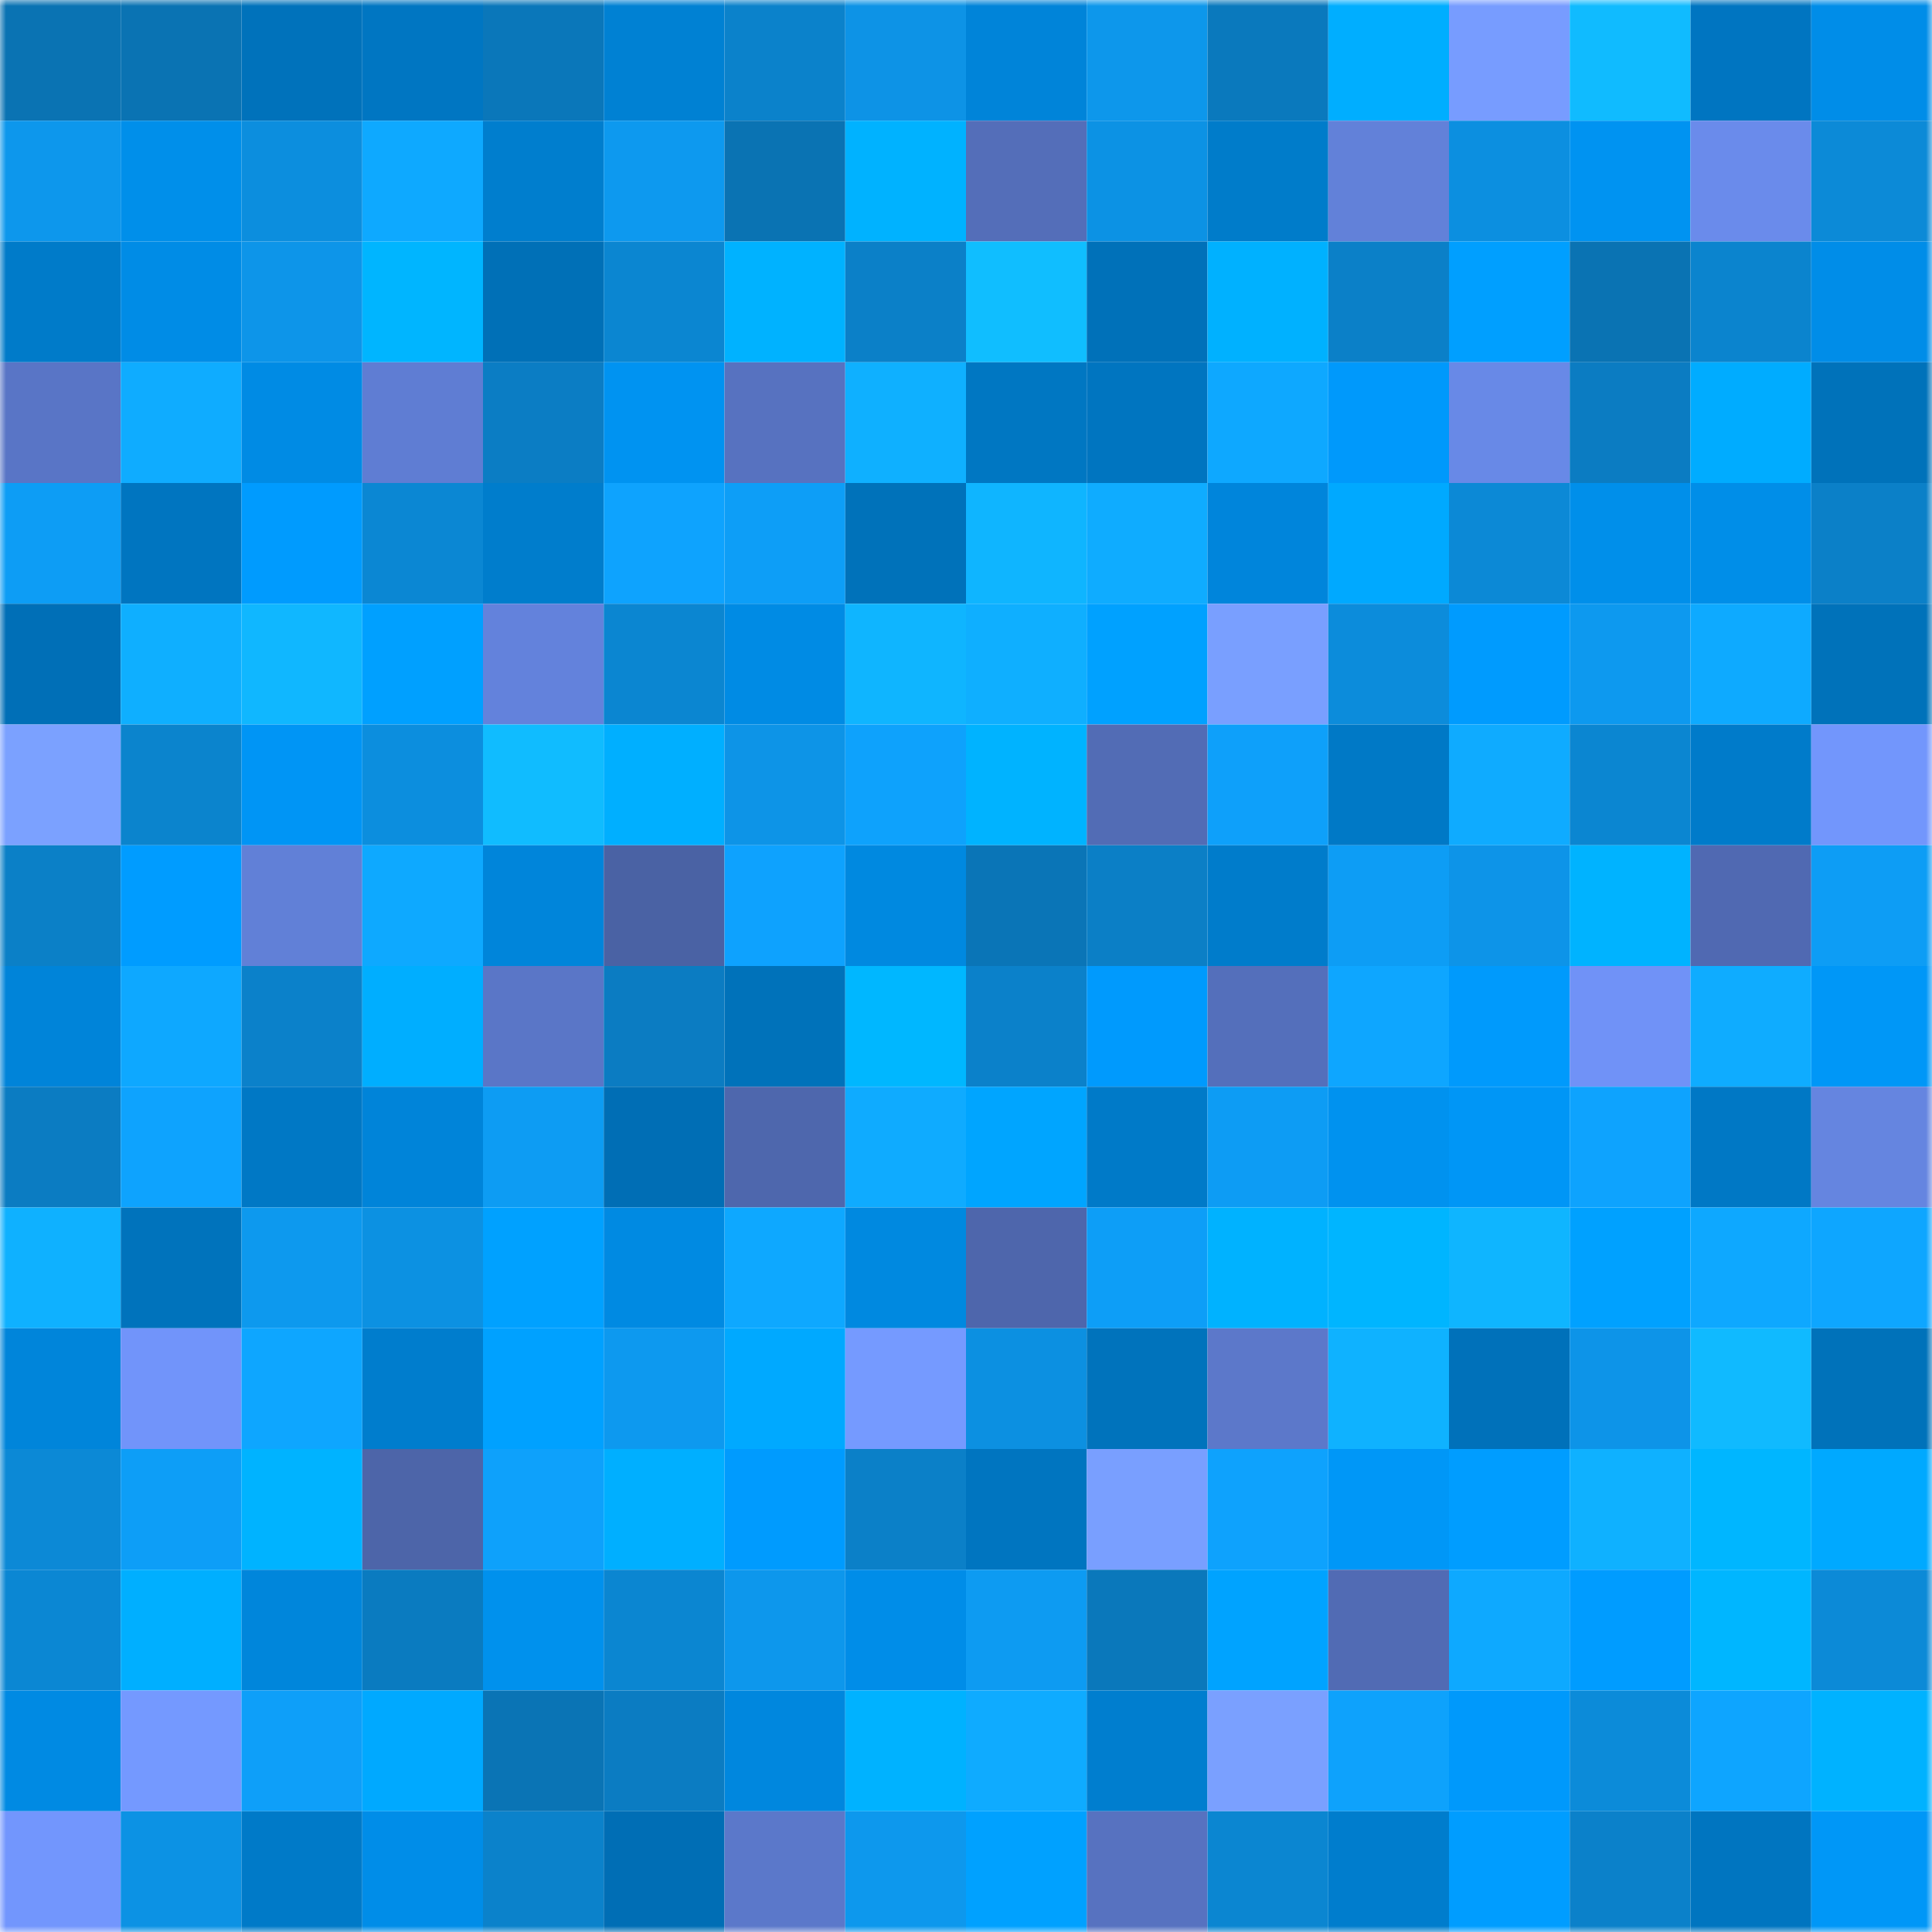 <svg viewBox="0 0 160 160" fill="none" role="img" xmlns="http://www.w3.org/2000/svg" width="240" height="240" name="ens%2Cnftbaguette.eth"><mask id="478506766" mask-type="alpha" maskUnits="userSpaceOnUse" x="0" y="0" width="160" height="160"><rect width="160" height="160" fill="#FFFFFF"></rect></mask><g mask="url(#478506766)"><rect x="0" y="0" width="10" height="10" fill="#0a73b3"></rect><rect x="10" y="0" width="10" height="10" fill="#0a73b3"></rect><rect x="20" y="0" width="10" height="10" fill="#0072bb"></rect><rect x="30" y="0" width="10" height="10" fill="#0076c2"></rect><rect x="40" y="0" width="10" height="10" fill="#0a77ba"></rect><rect x="50" y="0" width="10" height="10" fill="#0081d3"></rect><rect x="60" y="0" width="10" height="10" fill="#0b82cb"></rect><rect x="70" y="0" width="10" height="10" fill="#0d93e6"></rect><rect x="80" y="0" width="10" height="10" fill="#0084d9"></rect><rect x="90" y="0" width="10" height="10" fill="#0d97eb"></rect><rect x="100" y="0" width="10" height="10" fill="#0a79bd"></rect><rect x="110" y="0" width="10" height="10" fill="#00aeff"></rect><rect x="120" y="0" width="10" height="10" fill="#779cff"></rect><rect x="130" y="0" width="10" height="10" fill="#10bbff"></rect><rect x="140" y="0" width="10" height="10" fill="#0075c1"></rect><rect x="150" y="0" width="10" height="10" fill="#008de8"></rect><rect x="0" y="10" width="10" height="10" fill="#0d97ec"></rect><rect x="10" y="10" width="10" height="10" fill="#008fea"></rect><rect x="20" y="10" width="10" height="10" fill="#0c8ede"></rect><rect x="30" y="10" width="10" height="10" fill="#0ea9ff"></rect><rect x="40" y="10" width="10" height="10" fill="#007ece"></rect><rect x="50" y="10" width="10" height="10" fill="#0d99ef"></rect><rect x="60" y="10" width="10" height="10" fill="#0a73b3"></rect><rect x="70" y="10" width="10" height="10" fill="#00b2ff"></rect><rect x="80" y="10" width="10" height="10" fill="#546eb9"></rect><rect x="90" y="10" width="10" height="10" fill="#0c92e4"></rect><rect x="100" y="10" width="10" height="10" fill="#007cca"></rect><rect x="110" y="10" width="10" height="10" fill="#6281d9"></rect><rect x="120" y="10" width="10" height="10" fill="#0c8fe0"></rect><rect x="130" y="10" width="10" height="10" fill="#0093f1"></rect><rect x="140" y="10" width="10" height="10" fill="#6a8beb"></rect><rect x="150" y="10" width="10" height="10" fill="#0c8ad7"></rect><rect x="0" y="20" width="10" height="10" fill="#007bc9"></rect><rect x="10" y="20" width="10" height="10" fill="#008ce6"></rect><rect x="20" y="20" width="10" height="10" fill="#0d95e9"></rect><rect x="30" y="20" width="10" height="10" fill="#00b5ff"></rect><rect x="40" y="20" width="10" height="10" fill="#0070b7"></rect><rect x="50" y="20" width="10" height="10" fill="#0b86d1"></rect><rect x="60" y="20" width="10" height="10" fill="#00b2ff"></rect><rect x="70" y="20" width="10" height="10" fill="#0b80c8"></rect><rect x="80" y="20" width="10" height="10" fill="#10beff"></rect><rect x="90" y="20" width="10" height="10" fill="#0071b9"></rect><rect x="100" y="20" width="10" height="10" fill="#00b1ff"></rect><rect x="110" y="20" width="10" height="10" fill="#0b80c8"></rect><rect x="120" y="20" width="10" height="10" fill="#009fff"></rect><rect x="130" y="20" width="10" height="10" fill="#0a73b3"></rect><rect x="140" y="20" width="10" height="10" fill="#0b84ce"></rect><rect x="150" y="20" width="10" height="10" fill="#008de8"></rect><rect x="0" y="30" width="10" height="10" fill="#5975c6"></rect><rect x="10" y="30" width="10" height="10" fill="#0facff"></rect><rect x="20" y="30" width="10" height="10" fill="#008be4"></rect><rect x="30" y="30" width="10" height="10" fill="#5f7dd3"></rect><rect x="40" y="30" width="10" height="10" fill="#0b7dc4"></rect><rect x="50" y="30" width="10" height="10" fill="#0093f1"></rect><rect x="60" y="30" width="10" height="10" fill="#5772c0"></rect><rect x="70" y="30" width="10" height="10" fill="#0fb0ff"></rect><rect x="80" y="30" width="10" height="10" fill="#0077c2"></rect><rect x="90" y="30" width="10" height="10" fill="#0075c0"></rect><rect x="100" y="30" width="10" height="10" fill="#0ea8ff"></rect><rect x="110" y="30" width="10" height="10" fill="#0099fb"></rect><rect x="120" y="30" width="10" height="10" fill="#6889e7"></rect><rect x="130" y="30" width="10" height="10" fill="#0b7cc2"></rect><rect x="140" y="30" width="10" height="10" fill="#00acff"></rect><rect x="150" y="30" width="10" height="10" fill="#0072ba"></rect><rect x="0" y="40" width="10" height="10" fill="#0d9df5"></rect><rect x="10" y="40" width="10" height="10" fill="#0075c0"></rect><rect x="20" y="40" width="10" height="10" fill="#009bfe"></rect><rect x="30" y="40" width="10" height="10" fill="#0b87d3"></rect><rect x="40" y="40" width="10" height="10" fill="#007dcc"></rect><rect x="50" y="40" width="10" height="10" fill="#0ea3fe"></rect><rect x="60" y="40" width="10" height="10" fill="#0d9ef7"></rect><rect x="70" y="40" width="10" height="10" fill="#0072ba"></rect><rect x="80" y="40" width="10" height="10" fill="#0fb5ff"></rect><rect x="90" y="40" width="10" height="10" fill="#0facff"></rect><rect x="100" y="40" width="10" height="10" fill="#0085db"></rect><rect x="110" y="40" width="10" height="10" fill="#00a9ff"></rect><rect x="120" y="40" width="10" height="10" fill="#0c89d6"></rect><rect x="130" y="40" width="10" height="10" fill="#008fea"></rect><rect x="140" y="40" width="10" height="10" fill="#008ee8"></rect><rect x="150" y="40" width="10" height="10" fill="#0b80c8"></rect><rect x="0" y="50" width="10" height="10" fill="#006fb7"></rect><rect x="10" y="50" width="10" height="10" fill="#0fafff"></rect><rect x="20" y="50" width="10" height="10" fill="#10b7ff"></rect><rect x="30" y="50" width="10" height="10" fill="#00a0ff"></rect><rect x="40" y="50" width="10" height="10" fill="#6382dc"></rect><rect x="50" y="50" width="10" height="10" fill="#0b86d1"></rect><rect x="60" y="50" width="10" height="10" fill="#008be4"></rect><rect x="70" y="50" width="10" height="10" fill="#0fb5ff"></rect><rect x="80" y="50" width="10" height="10" fill="#0fafff"></rect><rect x="90" y="50" width="10" height="10" fill="#00a1ff"></rect><rect x="100" y="50" width="10" height="10" fill="#799fff"></rect><rect x="110" y="50" width="10" height="10" fill="#0c8cdb"></rect><rect x="120" y="50" width="10" height="10" fill="#009bfe"></rect><rect x="130" y="50" width="10" height="10" fill="#0d99ef"></rect><rect x="140" y="50" width="10" height="10" fill="#0eaaff"></rect><rect x="150" y="50" width="10" height="10" fill="#0072ba"></rect><rect x="0" y="60" width="10" height="10" fill="#7ba1ff"></rect><rect x="10" y="60" width="10" height="10" fill="#0b84cd"></rect><rect x="20" y="60" width="10" height="10" fill="#0095f5"></rect><rect x="30" y="60" width="10" height="10" fill="#0c8ede"></rect><rect x="40" y="60" width="10" height="10" fill="#10bcff"></rect><rect x="50" y="60" width="10" height="10" fill="#00afff"></rect><rect x="60" y="60" width="10" height="10" fill="#0d94e7"></rect><rect x="70" y="60" width="10" height="10" fill="#0ea2fc"></rect><rect x="80" y="60" width="10" height="10" fill="#00b3ff"></rect><rect x="90" y="60" width="10" height="10" fill="#526cb5"></rect><rect x="100" y="60" width="10" height="10" fill="#0ea0fa"></rect><rect x="110" y="60" width="10" height="10" fill="#0079c6"></rect><rect x="120" y="60" width="10" height="10" fill="#0fabff"></rect><rect x="130" y="60" width="10" height="10" fill="#0b86d1"></rect><rect x="140" y="60" width="10" height="10" fill="#007bca"></rect><rect x="150" y="60" width="10" height="10" fill="#7296fc"></rect><rect x="0" y="70" width="10" height="10" fill="#0b80c7"></rect><rect x="10" y="70" width="10" height="10" fill="#009cff"></rect><rect x="20" y="70" width="10" height="10" fill="#6180d7"></rect><rect x="30" y="70" width="10" height="10" fill="#0ea9ff"></rect><rect x="40" y="70" width="10" height="10" fill="#0085da"></rect><rect x="50" y="70" width="10" height="10" fill="#4a62a4"></rect><rect x="60" y="70" width="10" height="10" fill="#0ea2fe"></rect><rect x="70" y="70" width="10" height="10" fill="#0089e0"></rect><rect x="80" y="70" width="10" height="10" fill="#0a75b7"></rect><rect x="90" y="70" width="10" height="10" fill="#0b7fc6"></rect><rect x="100" y="70" width="10" height="10" fill="#007ccb"></rect><rect x="110" y="70" width="10" height="10" fill="#0d9df5"></rect><rect x="120" y="70" width="10" height="10" fill="#0d94e8"></rect><rect x="130" y="70" width="10" height="10" fill="#00b3ff"></rect><rect x="140" y="70" width="10" height="10" fill="#5069b2"></rect><rect x="150" y="70" width="10" height="10" fill="#0d9df5"></rect><rect x="0" y="80" width="10" height="10" fill="#0084d9"></rect><rect x="10" y="80" width="10" height="10" fill="#0ea8ff"></rect><rect x="20" y="80" width="10" height="10" fill="#0b81ca"></rect><rect x="30" y="80" width="10" height="10" fill="#00aeff"></rect><rect x="40" y="80" width="10" height="10" fill="#5a76c7"></rect><rect x="50" y="80" width="10" height="10" fill="#0b7cc2"></rect><rect x="60" y="80" width="10" height="10" fill="#0072ba"></rect><rect x="70" y="80" width="10" height="10" fill="#00b7ff"></rect><rect x="80" y="80" width="10" height="10" fill="#0b81ca"></rect><rect x="90" y="80" width="10" height="10" fill="#009afd"></rect><rect x="100" y="80" width="10" height="10" fill="#546fbb"></rect><rect x="110" y="80" width="10" height="10" fill="#0ea6ff"></rect><rect x="120" y="80" width="10" height="10" fill="#009afc"></rect><rect x="130" y="80" width="10" height="10" fill="#7092f7"></rect><rect x="140" y="80" width="10" height="10" fill="#0facff"></rect><rect x="150" y="80" width="10" height="10" fill="#0097f7"></rect><rect x="0" y="90" width="10" height="10" fill="#0b7cc2"></rect><rect x="10" y="90" width="10" height="10" fill="#0ea3fe"></rect><rect x="20" y="90" width="10" height="10" fill="#0078c5"></rect><rect x="30" y="90" width="10" height="10" fill="#0084d9"></rect><rect x="40" y="90" width="10" height="10" fill="#0d9cf3"></rect><rect x="50" y="90" width="10" height="10" fill="#006eb5"></rect><rect x="60" y="90" width="10" height="10" fill="#4e67ad"></rect><rect x="70" y="90" width="10" height="10" fill="#0fabff"></rect><rect x="80" y="90" width="10" height="10" fill="#00a5ff"></rect><rect x="90" y="90" width="10" height="10" fill="#007ac8"></rect><rect x="100" y="90" width="10" height="10" fill="#0d9cf4"></rect><rect x="110" y="90" width="10" height="10" fill="#0092ef"></rect><rect x="120" y="90" width="10" height="10" fill="#0096f6"></rect><rect x="130" y="90" width="10" height="10" fill="#0ea3fe"></rect><rect x="140" y="90" width="10" height="10" fill="#0078c5"></rect><rect x="150" y="90" width="10" height="10" fill="#6585e0"></rect><rect x="0" y="100" width="10" height="10" fill="#0fb1ff"></rect><rect x="10" y="100" width="10" height="10" fill="#0073bc"></rect><rect x="20" y="100" width="10" height="10" fill="#0d99ee"></rect><rect x="30" y="100" width="10" height="10" fill="#0c91e2"></rect><rect x="40" y="100" width="10" height="10" fill="#00a1ff"></rect><rect x="50" y="100" width="10" height="10" fill="#008ae2"></rect><rect x="60" y="100" width="10" height="10" fill="#0ea8ff"></rect><rect x="70" y="100" width="10" height="10" fill="#0089e0"></rect><rect x="80" y="100" width="10" height="10" fill="#4e66ac"></rect><rect x="90" y="100" width="10" height="10" fill="#0d9ef7"></rect><rect x="100" y="100" width="10" height="10" fill="#00b2ff"></rect><rect x="110" y="100" width="10" height="10" fill="#00b5ff"></rect><rect x="120" y="100" width="10" height="10" fill="#0fb5ff"></rect><rect x="130" y="100" width="10" height="10" fill="#00a1ff"></rect><rect x="140" y="100" width="10" height="10" fill="#0ea8ff"></rect><rect x="150" y="100" width="10" height="10" fill="#0ea6ff"></rect><rect x="0" y="110" width="10" height="10" fill="#0085da"></rect><rect x="10" y="110" width="10" height="10" fill="#7194fa"></rect><rect x="20" y="110" width="10" height="10" fill="#0ea6ff"></rect><rect x="30" y="110" width="10" height="10" fill="#007dcd"></rect><rect x="40" y="110" width="10" height="10" fill="#00a1ff"></rect><rect x="50" y="110" width="10" height="10" fill="#0d99ef"></rect><rect x="60" y="110" width="10" height="10" fill="#00a9ff"></rect><rect x="70" y="110" width="10" height="10" fill="#759aff"></rect><rect x="80" y="110" width="10" height="10" fill="#0c90e1"></rect><rect x="90" y="110" width="10" height="10" fill="#0073bc"></rect><rect x="100" y="110" width="10" height="10" fill="#5c78ca"></rect><rect x="110" y="110" width="10" height="10" fill="#0fb2ff"></rect><rect x="120" y="110" width="10" height="10" fill="#0071ba"></rect><rect x="130" y="110" width="10" height="10" fill="#0d94e8"></rect><rect x="140" y="110" width="10" height="10" fill="#10baff"></rect><rect x="150" y="110" width="10" height="10" fill="#0072ba"></rect><rect x="0" y="120" width="10" height="10" fill="#0c89d6"></rect><rect x="10" y="120" width="10" height="10" fill="#0d9ef7"></rect><rect x="20" y="120" width="10" height="10" fill="#00b3ff"></rect><rect x="30" y="120" width="10" height="10" fill="#4d65a9"></rect><rect x="40" y="120" width="10" height="10" fill="#0ea1fb"></rect><rect x="50" y="120" width="10" height="10" fill="#00afff"></rect><rect x="60" y="120" width="10" height="10" fill="#009bfe"></rect><rect x="70" y="120" width="10" height="10" fill="#0b80c8"></rect><rect x="80" y="120" width="10" height="10" fill="#0075c0"></rect><rect x="90" y="120" width="10" height="10" fill="#799fff"></rect><rect x="100" y="120" width="10" height="10" fill="#0ea2fd"></rect><rect x="110" y="120" width="10" height="10" fill="#0097f7"></rect><rect x="120" y="120" width="10" height="10" fill="#009dff"></rect><rect x="130" y="120" width="10" height="10" fill="#0fb1ff"></rect><rect x="140" y="120" width="10" height="10" fill="#00b6ff"></rect><rect x="150" y="120" width="10" height="10" fill="#00a9ff"></rect><rect x="0" y="130" width="10" height="10" fill="#0b87d3"></rect><rect x="10" y="130" width="10" height="10" fill="#00afff"></rect><rect x="20" y="130" width="10" height="10" fill="#0086db"></rect><rect x="30" y="130" width="10" height="10" fill="#0a7bc0"></rect><rect x="40" y="130" width="10" height="10" fill="#0091ed"></rect><rect x="50" y="130" width="10" height="10" fill="#0b86d1"></rect><rect x="60" y="130" width="10" height="10" fill="#0d97ec"></rect><rect x="70" y="130" width="10" height="10" fill="#008de8"></rect><rect x="80" y="130" width="10" height="10" fill="#0d9bf2"></rect><rect x="90" y="130" width="10" height="10" fill="#0a78bb"></rect><rect x="100" y="130" width="10" height="10" fill="#00a3ff"></rect><rect x="110" y="130" width="10" height="10" fill="#516bb4"></rect><rect x="120" y="130" width="10" height="10" fill="#0ea9ff"></rect><rect x="130" y="130" width="10" height="10" fill="#009cff"></rect><rect x="140" y="130" width="10" height="10" fill="#00b6ff"></rect><rect x="150" y="130" width="10" height="10" fill="#0c8ad7"></rect><rect x="0" y="140" width="10" height="10" fill="#008ae3"></rect><rect x="10" y="140" width="10" height="10" fill="#7499ff"></rect><rect x="20" y="140" width="10" height="10" fill="#0e9ff9"></rect><rect x="30" y="140" width="10" height="10" fill="#00a9ff"></rect><rect x="40" y="140" width="10" height="10" fill="#0a74b5"></rect><rect x="50" y="140" width="10" height="10" fill="#0b7cc2"></rect><rect x="60" y="140" width="10" height="10" fill="#0087de"></rect><rect x="70" y="140" width="10" height="10" fill="#00b2ff"></rect><rect x="80" y="140" width="10" height="10" fill="#0fabff"></rect><rect x="90" y="140" width="10" height="10" fill="#007ecf"></rect><rect x="100" y="140" width="10" height="10" fill="#7aa0ff"></rect><rect x="110" y="140" width="10" height="10" fill="#0ea2fc"></rect><rect x="120" y="140" width="10" height="10" fill="#0099fb"></rect><rect x="130" y="140" width="10" height="10" fill="#0c8bd9"></rect><rect x="140" y="140" width="10" height="10" fill="#0ea5ff"></rect><rect x="150" y="140" width="10" height="10" fill="#00b2ff"></rect><rect x="0" y="150" width="10" height="10" fill="#7296fd"></rect><rect x="10" y="150" width="10" height="10" fill="#0c92e4"></rect><rect x="20" y="150" width="10" height="10" fill="#007ac8"></rect><rect x="30" y="150" width="10" height="10" fill="#008de8"></rect><rect x="40" y="150" width="10" height="10" fill="#0b82cb"></rect><rect x="50" y="150" width="10" height="10" fill="#006eb5"></rect><rect x="60" y="150" width="10" height="10" fill="#5b78ca"></rect><rect x="70" y="150" width="10" height="10" fill="#0d98ed"></rect><rect x="80" y="150" width="10" height="10" fill="#00a1ff"></rect><rect x="90" y="150" width="10" height="10" fill="#5772c0"></rect><rect x="100" y="150" width="10" height="10" fill="#0b86d1"></rect><rect x="110" y="150" width="10" height="10" fill="#007dcd"></rect><rect x="120" y="150" width="10" height="10" fill="#009dff"></rect><rect x="130" y="150" width="10" height="10" fill="#0b81ca"></rect><rect x="140" y="150" width="10" height="10" fill="#0075c0"></rect><rect x="150" y="150" width="10" height="10" fill="#0097f7"></rect></g></svg>